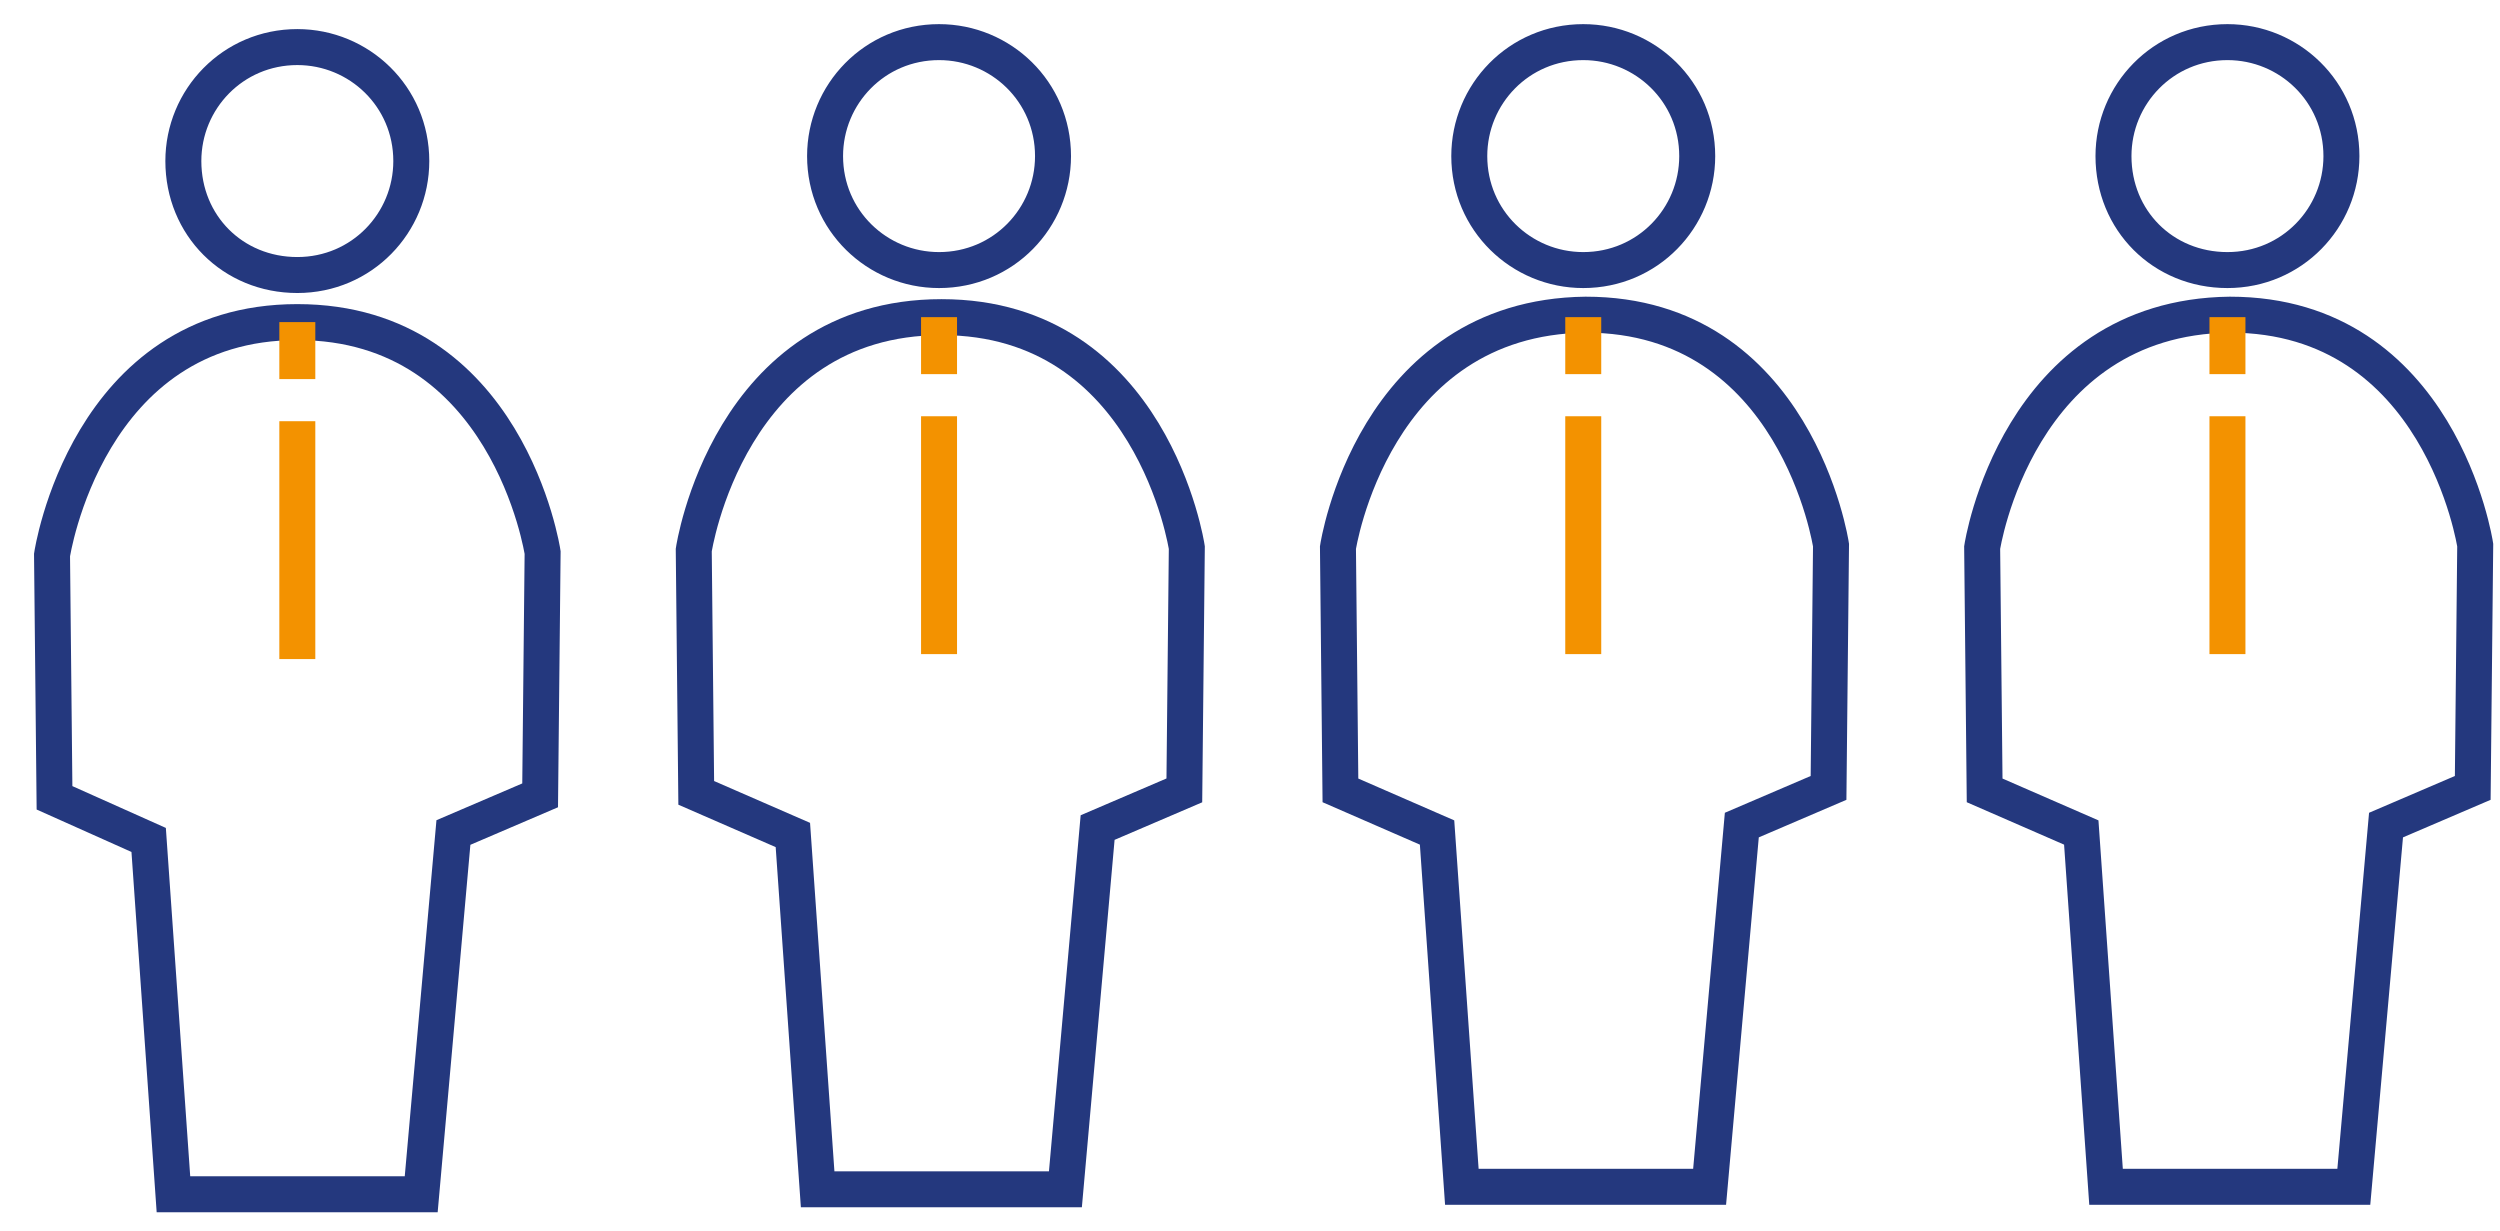 <?xml version="1.0" encoding="utf-8"?>
<!-- Generator: Adobe Illustrator 28.0.0, SVG Export Plug-In . SVG Version: 6.00 Build 0)  -->
<svg version="1.1" id="Ebene_1" xmlns="http://www.w3.org/2000/svg" xmlns:xlink="http://www.w3.org/1999/xlink" x="0px" y="0px"
	 viewBox="0 0 100.9 49.7" style="enable-background:new 0 0 100.9 49.7;" xml:space="preserve">
<style type="text/css">
	.st0{fill:none;stroke:#24387E;stroke-width:1.452;}
	.st1{fill:none;stroke:#F39200;stroke-width:1.452;}
</style>
<g>
	<path class="st0" d="M80,22.1l0.1,9.8l3.9,1.7l1,14.3h10l1.3-14.6l3.5-1.5l0.1-9.8c0,0-1.4-9.3-9.9-9.3C81.4,12.8,80,22.1,80,22.1z
		"/>
	<path class="st0" d="M89.9,10.9c2.6,0,4.6-2.1,4.6-4.6c0-2.6-2.1-4.6-4.6-4.6c-2.6,0-4.6,2.1-4.6,4.6C85.3,8.9,87.3,10.9,89.9,10.9
		z"/>
	<line class="st1" x1="89.9" y1="26.4" x2="89.9" y2="16.8"/>
	<line class="st1" x1="89.9" y1="15.1" x2="89.9" y2="12.8"/>
</g>
<g>
	<path class="st0" d="M54,22.1l0.1,9.8l3.9,1.7l1,14.3h10l1.3-14.6l3.5-1.5l0.1-9.8c0,0-1.4-9.3-9.9-9.3C55.4,12.8,54,22.1,54,22.1z
		"/>
	<path class="st0" d="M63.9,10.9c2.6,0,4.6-2.1,4.6-4.6c0-2.6-2.1-4.6-4.6-4.6c-2.6,0-4.6,2.1-4.6,4.6C59.3,8.9,61.4,10.9,63.9,10.9
		z"/>
	<line class="st1" x1="63.9" y1="26.4" x2="63.9" y2="16.8"/>
	<line class="st1" x1="63.9" y1="15.1" x2="63.9" y2="12.8"/>
</g>
<g>
	<path class="st0" d="M28,22.2l0.1,9.8l3.9,1.7l1,14.3h10l1.3-14.6l3.5-1.5l0.1-9.8c0,0-1.4-9.3-9.9-9.3C29.4,12.8,28,22.2,28,22.2z
		"/>
	<path class="st0" d="M37.9,10.9c2.6,0,4.6-2.1,4.6-4.6c0-2.6-2.1-4.6-4.6-4.6c-2.6,0-4.6,2.1-4.6,4.6C33.3,8.9,35.4,10.9,37.9,10.9
		z"/>
	<line class="st1" x1="37.9" y1="26.4" x2="37.9" y2="16.8"/>
	<line class="st1" x1="37.9" y1="15.1" x2="37.9" y2="12.8"/>
</g>
<g>
	<path class="st0" d="M2.1,22.4l0.1,9.8L6,33.9l1,14.3h10l1.3-14.6l3.5-1.5l0.1-9.8c0,0-1.4-9.3-9.9-9.3C3.5,13,2.1,22.4,2.1,22.4z"
		/>
	<path class="st0" d="M12,11.1c2.6,0,4.6-2.1,4.6-4.6c0-2.6-2.1-4.6-4.6-4.6C9.4,1.9,7.4,4,7.4,6.5C7.4,9.1,9.4,11.1,12,11.1z"/>
	<line class="st1" x1="12" y1="26.6" x2="12" y2="17"/>
	<line class="st1" x1="12" y1="15.3" x2="12" y2="13"/>
</g>
</svg>
